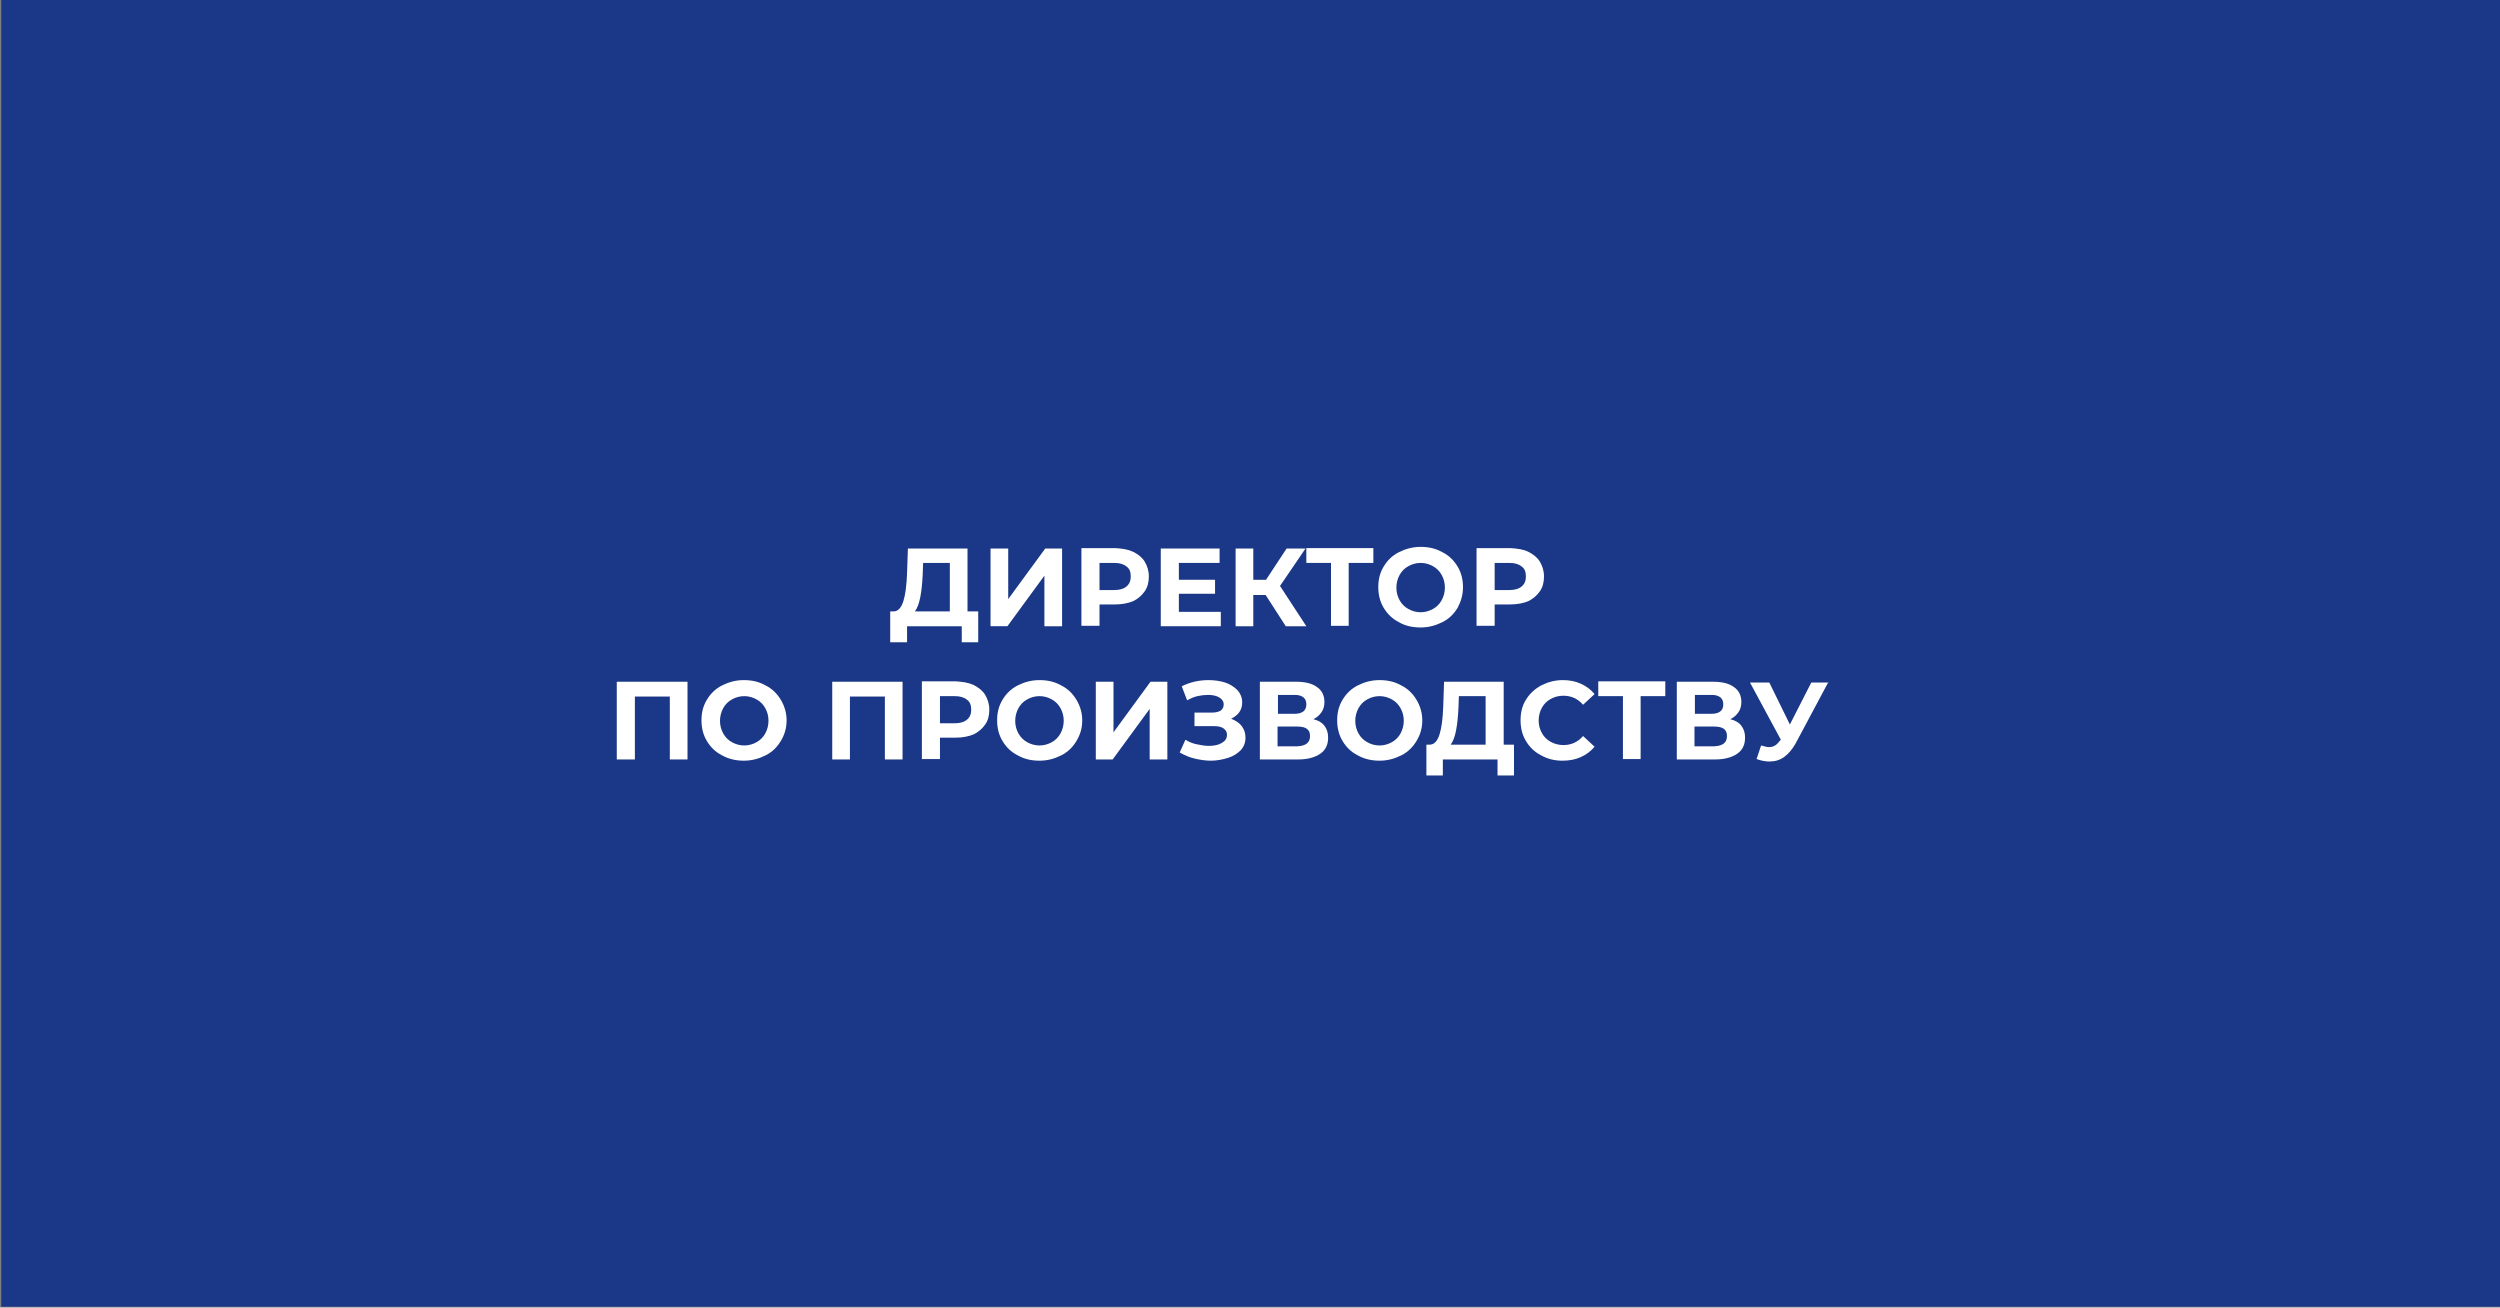 <?xml version="1.0" encoding="UTF-8"?> <!-- Generator: Adobe Illustrator 24.0.1, SVG Export Plug-In . SVG Version: 6.00 Build 0) --> <svg xmlns="http://www.w3.org/2000/svg" xmlns:xlink="http://www.w3.org/1999/xlink" id="Слой_1" x="0px" y="0px" width="608px" height="318px" viewBox="0 0 608 318" style="enable-background:new 0 0 608 318;" xml:space="preserve"><rect x="0" y="0" width="608" height="318" fill="#808080" stroke="none"/> <style type="text/css"> .st0{fill:#1A3887;} .st1{fill:#FFFFFF;} </style> <rect x="0.3" y="-0.2" class="st0" width="608" height="318"></rect> <g> <g> <path class="st1" d="M237.9,148.7v7.5h-4v-3.9h-13.3v3.9h-4.1l0-7.5h0.8c1.1,0,1.9-0.9,2.4-2.5c0.5-1.6,0.8-3.9,0.9-6.9l0.2-5.9 h14.5v15.3H237.9z M223.8,145.3c-0.3,1.5-0.7,2.6-1.3,3.4h8.5v-11.8h-6.5l-0.1,2.8C224.3,141.9,224.1,143.8,223.8,145.3z"></path> <path class="st1" d="M240.9,133.4h4.3v12.3l9-12.3h4.1v18.9H254V140l-9,12.3h-4.1V133.4z"></path> <path class="st1" d="M275.6,134.2c1.2,0.6,2.2,1.4,2.8,2.4s1,2.2,1,3.6c0,1.4-0.3,2.6-1,3.6c-0.7,1-1.6,1.8-2.8,2.4 c-1.2,0.5-2.7,0.8-4.4,0.8h-3.8v5.2H263v-18.9h8.2C272.9,133.4,274.3,133.6,275.6,134.2z M274,142.6c0.7-0.6,1-1.4,1-2.4 c0-1.1-0.3-1.9-1-2.4c-0.7-0.6-1.7-0.9-3-0.9h-3.6v6.6h3.6C272.3,143.5,273.3,143.2,274,142.6z"></path> <path class="st1" d="M296.9,148.8v3.5h-14.6v-18.9h14.3v3.5h-9.9v4.1h8.8v3.4h-8.8v4.4H296.9z"></path> <path class="st1" d="M307.8,144.7h-3v7.6h-4.3v-18.9h4.3v7.6h3.1l5-7.6h4.6l-6.2,9.1l6.4,9.8h-5L307.8,144.7z"></path> <path class="st1" d="M334,136.9h-6v15.3h-4.3v-15.3h-6v-3.6H334V136.9z"></path> <path class="st1" d="M340.2,151.3c-1.6-0.8-2.8-2-3.7-3.5c-0.9-1.5-1.3-3.2-1.3-5c0-1.9,0.4-3.5,1.3-5c0.9-1.5,2.1-2.7,3.7-3.5 c1.6-0.8,3.3-1.3,5.3-1.3s3.7,0.4,5.3,1.3c1.6,0.8,2.8,2,3.7,3.5c0.9,1.5,1.3,3.2,1.3,5c0,1.9-0.5,3.5-1.3,5 c-0.9,1.5-2.1,2.7-3.7,3.5s-3.3,1.3-5.3,1.3S341.7,152.2,340.2,151.3z M348.5,148.1c0.9-0.5,1.6-1.2,2.1-2.1s0.8-2,0.8-3.1 c0-1.2-0.3-2.2-0.8-3.1s-1.2-1.6-2.1-2.1c-0.9-0.5-1.9-0.8-3-0.8s-2.1,0.3-3,0.8c-0.9,0.5-1.6,1.2-2.1,2.1s-0.8,2-0.8,3.1 c0,1.2,0.3,2.2,0.8,3.1s1.2,1.6,2.1,2.1c0.9,0.5,1.9,0.8,3,0.8S347.6,148.6,348.5,148.1z"></path> <path class="st1" d="M371.7,134.2c1.2,0.6,2.2,1.4,2.8,2.4s1,2.2,1,3.6c0,1.4-0.3,2.6-1,3.6c-0.7,1-1.6,1.8-2.8,2.4 c-1.2,0.5-2.7,0.8-4.4,0.8h-3.8v5.2h-4.4v-18.9h8.2C369,133.4,370.5,133.6,371.7,134.2z M370.1,142.6c0.7-0.6,1-1.4,1-2.4 c0-1.1-0.3-1.9-1-2.4c-0.7-0.6-1.7-0.9-3-0.9h-3.6v6.6h3.6C368.4,143.5,369.4,143.2,370.1,142.6z"></path> <path class="st1" d="M167.2,165.8v18.9h-4.3v-15.3h-8.5v15.3H150v-18.9H167.2z"></path> <path class="st1" d="M175.6,183.7c-1.6-0.8-2.8-2-3.7-3.5c-0.9-1.5-1.3-3.2-1.3-5c0-1.9,0.4-3.5,1.3-5c0.9-1.5,2.1-2.7,3.7-3.5 c1.6-0.8,3.3-1.3,5.3-1.3c2,0,3.7,0.4,5.3,1.3c1.6,0.8,2.8,2,3.7,3.5c0.9,1.5,1.4,3.2,1.4,5c0,1.9-0.5,3.5-1.4,5 c-0.9,1.5-2.1,2.7-3.7,3.5c-1.6,0.8-3.3,1.3-5.3,1.3C179,185,177.2,184.6,175.6,183.7z M184,180.5c0.9-0.5,1.6-1.2,2.1-2.1 c0.5-0.9,0.8-2,0.8-3.1c0-1.2-0.3-2.2-0.8-3.1c-0.5-0.9-1.2-1.6-2.1-2.1c-0.9-0.5-1.9-0.8-3-0.8c-1.1,0-2.1,0.3-3,0.8 s-1.6,1.2-2.1,2.1c-0.5,0.9-0.8,2-0.8,3.1c0,1.2,0.3,2.2,0.8,3.1c0.5,0.9,1.2,1.6,2.1,2.1c0.9,0.5,1.9,0.8,3,0.8 C182.1,181.3,183.1,181,184,180.5z"></path> <path class="st1" d="M219.5,165.8v18.9h-4.3v-15.3h-8.5v15.3h-4.3v-18.9H219.5z"></path> <path class="st1" d="M236.8,166.6c1.2,0.6,2.2,1.4,2.8,2.4s1,2.2,1,3.6c0,1.4-0.3,2.6-1,3.6c-0.7,1-1.6,1.8-2.8,2.4 c-1.2,0.5-2.7,0.8-4.4,0.8h-3.8v5.2h-4.4v-18.9h8.2C234.1,165.8,235.5,166,236.8,166.6z M235.2,175c0.7-0.6,1-1.4,1-2.4 c0-1.1-0.3-1.9-1-2.4c-0.7-0.6-1.7-0.9-3-0.9h-3.6v6.6h3.6C233.5,175.9,234.5,175.6,235.2,175z"></path> <path class="st1" d="M247.5,183.7c-1.6-0.8-2.8-2-3.7-3.5c-0.9-1.5-1.3-3.2-1.3-5c0-1.9,0.4-3.5,1.3-5c0.9-1.5,2.1-2.7,3.7-3.5 c1.6-0.8,3.3-1.3,5.3-1.3c2,0,3.7,0.4,5.3,1.3c1.6,0.8,2.8,2,3.7,3.5c0.9,1.5,1.4,3.2,1.4,5c0,1.9-0.5,3.5-1.4,5 c-0.9,1.5-2.1,2.7-3.7,3.5c-1.6,0.8-3.3,1.3-5.3,1.3C250.8,185,249.1,184.6,247.5,183.7z M255.8,180.5c0.9-0.5,1.6-1.2,2.1-2.1 c0.5-0.9,0.8-2,0.8-3.1c0-1.2-0.3-2.2-0.8-3.1c-0.5-0.9-1.2-1.6-2.1-2.1c-0.9-0.5-1.9-0.8-3-0.8c-1.1,0-2.1,0.3-3,0.8 s-1.6,1.2-2.1,2.1c-0.5,0.9-0.8,2-0.8,3.1c0,1.2,0.3,2.2,0.8,3.1c0.5,0.9,1.2,1.6,2.1,2.1c0.9,0.5,1.9,0.8,3,0.8 C253.9,181.3,254.9,181,255.8,180.5z"></path> <path class="st1" d="M266.5,165.8h4.3v12.3l9-12.3h4.1v18.9h-4.3v-12.3l-9,12.3h-4.1V165.8z"></path> <path class="st1" d="M302,176.6c0.6,0.8,0.9,1.7,0.9,2.8c0,1.2-0.4,2.2-1.1,3c-0.8,0.8-1.8,1.5-3.1,1.9c-1.3,0.4-2.7,0.7-4.2,0.7 c-1.3,0-2.6-0.2-3.9-0.5c-1.3-0.3-2.5-0.8-3.7-1.5l1.4-3.1c0.8,0.5,1.7,0.9,2.7,1.1s2,0.4,2.9,0.4c1.3,0,2.4-0.2,3.2-0.7 c0.9-0.5,1.3-1.1,1.3-2c0-0.7-0.3-1.2-0.9-1.6c-0.6-0.4-1.4-0.5-2.4-0.5h-4.6v-3.3h4.3c0.9,0,1.6-0.2,2.1-0.5 c0.5-0.4,0.7-0.9,0.7-1.5c0-0.7-0.4-1.3-1.1-1.7c-0.7-0.4-1.6-0.6-2.7-0.6c-0.8,0-1.7,0.1-2.6,0.3c-0.9,0.2-1.7,0.6-2.5,1 l-1.3-3.4c2-1,4.2-1.5,6.5-1.5c1.5,0,2.8,0.2,4.1,0.6c1.2,0.4,2.2,1.1,3,1.9c0.7,0.8,1.1,1.8,1.1,2.9c0,0.9-0.2,1.7-0.7,2.4 c-0.5,0.7-1.2,1.2-2,1.6C300.5,175.2,301.4,175.8,302,176.6z"></path> <path class="st1" d="M322.1,176.5c0.6,0.8,0.9,1.7,0.9,2.9c0,1.7-0.6,3-1.9,3.9c-1.3,0.9-3.1,1.4-5.4,1.4h-9.3v-18.9h8.8 c2.2,0,3.9,0.4,5.1,1.3c1.2,0.8,1.8,2.1,1.8,3.6c0,0.9-0.2,1.8-0.7,2.5c-0.5,0.7-1.1,1.3-2,1.7 C320.6,175.2,321.5,175.7,322.1,176.5z M310.7,173.6h4.1c1,0,1.7-0.2,2.2-0.6s0.7-1,0.7-1.7c0-0.7-0.2-1.3-0.7-1.7 s-1.2-0.6-2.1-0.6h-4.1V173.6z M318.6,179c0-1.6-1-2.3-3.1-2.3h-4.8v4.8h4.8C317.6,181.4,318.6,180.6,318.6,179z"></path> <path class="st1" d="M330.2,183.7c-1.6-0.8-2.8-2-3.7-3.5c-0.9-1.5-1.3-3.2-1.3-5c0-1.9,0.4-3.5,1.3-5s2.1-2.7,3.7-3.5 c1.6-0.8,3.3-1.3,5.3-1.3c2,0,3.7,0.4,5.3,1.3c1.6,0.8,2.8,2,3.7,3.5s1.4,3.2,1.4,5c0,1.9-0.5,3.5-1.4,5c-0.9,1.5-2.1,2.7-3.7,3.5 c-1.6,0.8-3.3,1.3-5.3,1.3C333.6,185,331.8,184.6,330.2,183.7z M338.5,180.5c0.9-0.5,1.6-1.2,2.1-2.1c0.5-0.9,0.8-2,0.8-3.1 c0-1.2-0.3-2.2-0.8-3.1c-0.5-0.9-1.2-1.6-2.1-2.1s-1.9-0.8-3-0.8c-1.1,0-2.1,0.3-3,0.8c-0.9,0.5-1.6,1.2-2.1,2.1 c-0.5,0.9-0.8,2-0.8,3.1c0,1.2,0.3,2.2,0.8,3.1c0.5,0.9,1.2,1.6,2.1,2.1c0.9,0.5,1.9,0.8,3,0.8C336.6,181.3,337.6,181,338.5,180.5 z"></path> <path class="st1" d="M368.2,181.1v7.5h-4v-3.9h-13.3v3.9h-4l0-7.5h0.8c1.1,0,1.9-0.9,2.4-2.5c0.5-1.6,0.8-3.9,0.9-6.9l0.2-5.9 h14.5v15.3H368.2z M354.1,177.7c-0.3,1.5-0.7,2.6-1.3,3.4h8.5v-11.8h-6.5l-0.1,2.8C354.6,174.3,354.4,176.2,354.1,177.7z"></path> <path class="st1" d="M374.8,183.7c-1.6-0.8-2.8-2-3.7-3.5c-0.9-1.5-1.3-3.2-1.3-5c0-1.9,0.4-3.6,1.3-5c0.9-1.5,2.1-2.6,3.7-3.5 c1.6-0.8,3.3-1.3,5.3-1.3c1.6,0,3.1,0.3,4.4,0.9c1.3,0.6,2.4,1.4,3.3,2.5l-2.8,2.6c-1.3-1.5-2.9-2.2-4.8-2.2 c-1.2,0-2.2,0.3-3.1,0.8s-1.6,1.2-2.1,2.1c-0.5,0.9-0.8,2-0.8,3.1c0,1.2,0.3,2.2,0.8,3.1c0.5,0.9,1.2,1.6,2.1,2.1 c0.9,0.5,2,0.8,3.1,0.8c1.9,0,3.5-0.7,4.8-2.2l2.8,2.6c-0.9,1.1-2,1.9-3.3,2.5c-1.3,0.6-2.8,0.9-4.5,0.9 C378.1,185,376.4,184.6,374.8,183.7z"></path> <path class="st1" d="M405,169.3h-6v15.3h-4.3v-15.3h-6v-3.6H405V169.3z"></path> <path class="st1" d="M423.5,176.5c0.6,0.8,0.9,1.7,0.9,2.9c0,1.7-0.6,3-1.9,3.9c-1.3,0.9-3.1,1.4-5.4,1.4h-9.3v-18.9h8.8 c2.2,0,3.9,0.4,5.1,1.3c1.2,0.8,1.8,2.1,1.8,3.6c0,0.9-0.2,1.8-0.7,2.5c-0.5,0.7-1.1,1.3-2,1.7C422,175.2,422.9,175.7,423.5,176.5 z M412.1,173.6h4.1c1,0,1.7-0.2,2.2-0.6c0.5-0.4,0.7-1,0.7-1.7c0-0.7-0.2-1.3-0.7-1.7s-1.2-0.6-2.1-0.6h-4.1V173.6z M420,179 c0-1.6-1-2.3-3.1-2.3h-4.8v4.8h4.8C419,181.4,420,180.6,420,179z"></path> <path class="st1" d="M444.7,165.8l-8,15c-0.8,1.4-1.7,2.5-2.8,3.3s-2.3,1.1-3.6,1.1c-1,0-2-0.2-3.1-0.6l1.1-3.3 c0.8,0.2,1.4,0.4,1.9,0.4c0.5,0,1-0.1,1.5-0.4s0.8-0.7,1.2-1.2l0.2-0.2l-7.5-13.9h4.7l5,10.2l5.2-10.2H444.7z"></path> </g> </g> </svg> 